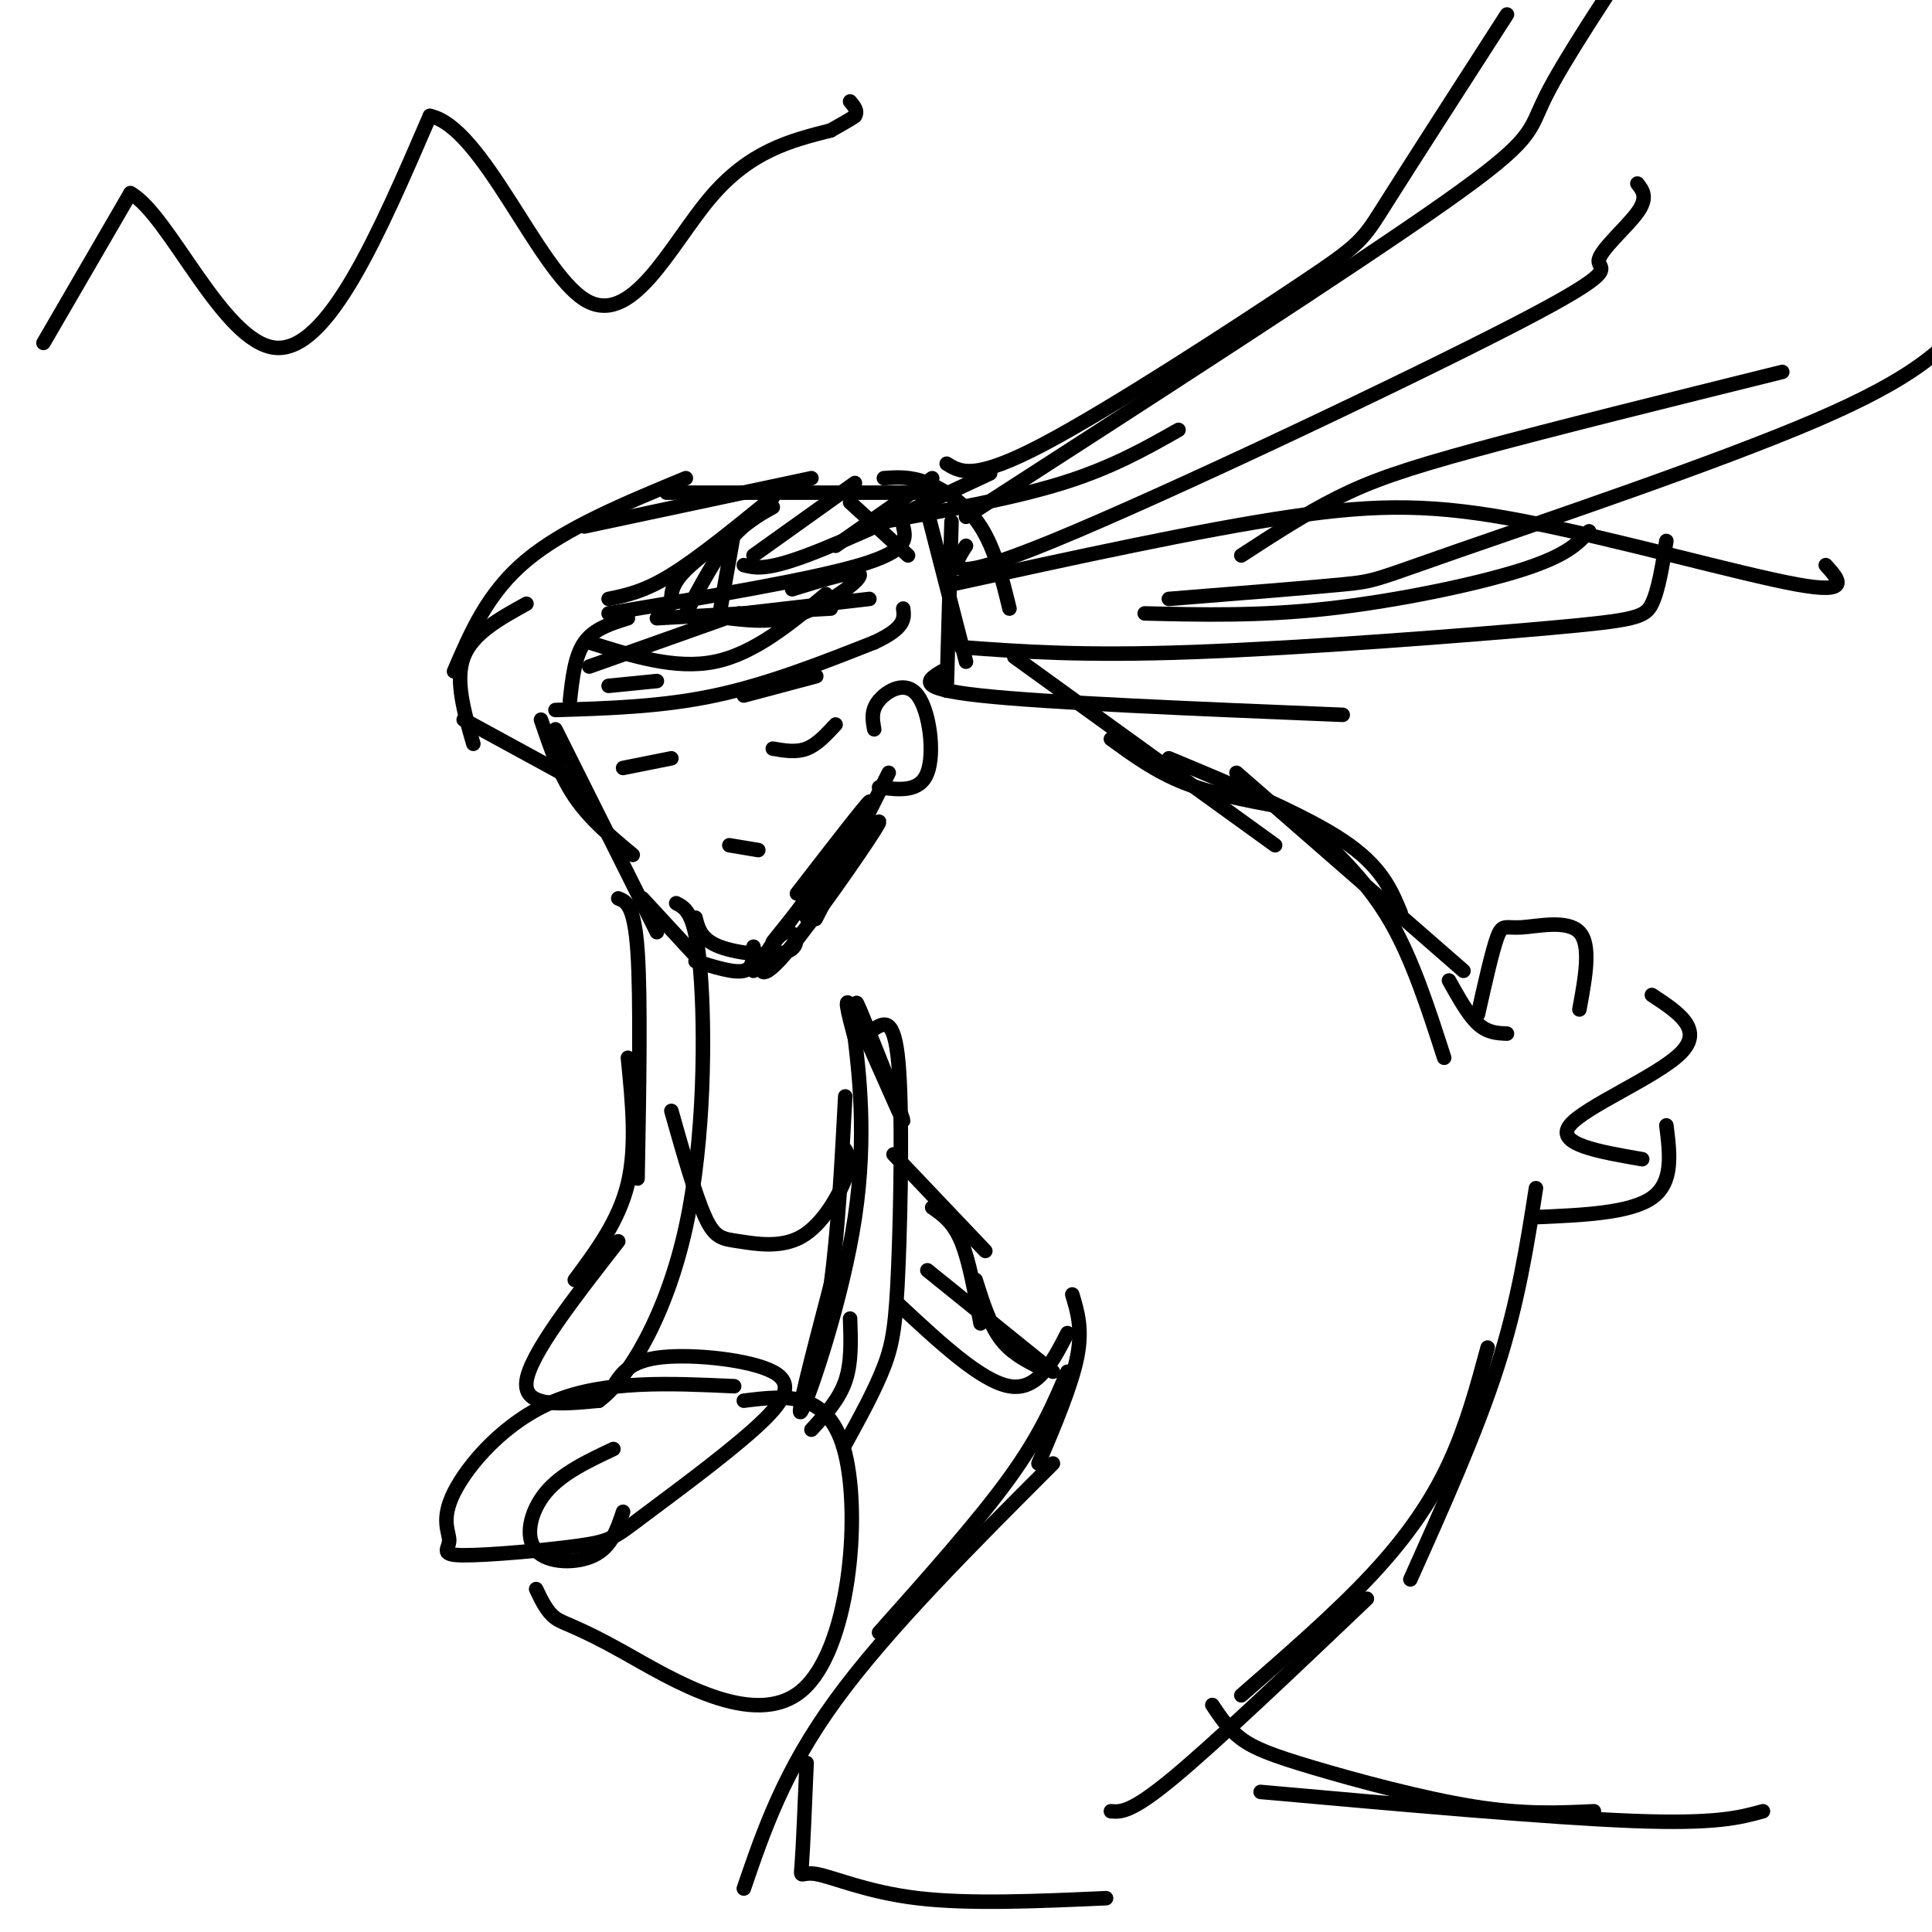 <svg viewBox='0 0 400 400' version='1.1' xmlns='http://www.w3.org/2000/svg' xmlns:xlink='http://www.w3.org/1999/xlink'><g fill='none' stroke='#000000' stroke-width='3' stroke-linecap='round' stroke-linejoin='round'><path d='M112,149c1.917,5.667 3.833,11.333 7,16c3.167,4.667 7.583,8.333 12,12'/><path d='M115,151c0.000,0.000 21.000,42.000 21,42'/><path d='M133,186c0.000,0.000 12.000,13.000 12,13'/><path d='M144,199c4.000,1.250 8.000,2.500 10,2c2.000,-0.500 2.000,-2.750 2,-5'/><path d='M156,201c0.000,0.000 11.000,-15.000 11,-15'/><path d='M160,195c0.000,0.000 12.000,-15.000 12,-15'/><path d='M167,190c0.000,0.000 5.000,-12.000 5,-12'/><path d='M170,181c5.417,-7.833 10.833,-15.667 10,-15c-0.833,0.667 -7.917,9.833 -15,19'/><path d='M144,190c0.568,2.263 1.137,4.526 5,6c3.863,1.474 11.021,2.159 14,1c2.979,-1.159 1.779,-4.161 0,-4c-1.779,0.161 -4.137,3.487 -5,6c-0.863,2.513 -0.232,4.215 5,-2c5.232,-6.215 15.066,-20.347 18,-25c2.934,-4.653 -1.033,0.174 -5,5'/><path d='M176,177c-3.000,5.000 -8.000,15.000 -7,13c1.000,-2.000 8.000,-16.000 15,-30'/><path d='M181,151c-0.363,-1.964 -0.726,-3.929 1,-6c1.726,-2.071 5.542,-4.250 8,-1c2.458,3.250 3.560,11.929 2,16c-1.560,4.071 -5.780,3.536 -10,3'/><path d='M160,155c2.417,0.417 4.833,0.833 7,0c2.167,-0.833 4.083,-2.917 6,-5'/><path d='M129,159c0.000,0.000 10.000,-2.000 10,-2'/><path d='M154,144c0.000,0.000 15.000,-4.000 15,-4'/><path d='M126,142c0.000,0.000 10.000,-1.000 10,-1'/><path d='M151,175c0.000,0.000 6.000,1.000 6,1'/><path d='M118,161c0.000,0.000 -22.000,-12.000 -22,-12'/><path d='M98,154c-1.917,-6.583 -3.833,-13.167 -2,-18c1.833,-4.833 7.417,-7.917 13,-11'/><path d='M94,139c3.500,-8.167 7.000,-16.333 15,-23c8.000,-6.667 20.500,-11.833 33,-17'/><path d='M121,109c0.000,0.000 47.000,-10.000 47,-10'/><path d='M118,145c0.500,-4.583 1.000,-9.167 3,-12c2.000,-2.833 5.500,-3.917 9,-5'/><path d='M122,138c0.000,0.000 31.000,-11.000 31,-11'/><path d='M136,128c0.000,0.000 36.000,-2.000 36,-2'/><path d='M154,127c0.000,0.000 26.000,-3.000 26,-3'/><path d='M149,127c0.000,0.000 3.000,-17.000 3,-17'/><path d='M142,127c3.000,-5.667 6.000,-11.333 9,-15c3.000,-3.667 6.000,-5.333 9,-7'/><path d='M122,133c8.917,2.833 17.833,5.667 26,4c8.167,-1.667 15.583,-7.833 23,-14'/><path d='M151,128c4.689,0.533 9.378,1.067 15,-1c5.622,-2.067 12.178,-6.733 12,-8c-0.178,-1.267 -7.089,0.867 -14,3'/><path d='M139,125c-0.083,-1.917 -0.167,-3.833 3,-7c3.167,-3.167 9.583,-7.583 16,-12'/><path d='M126,124c3.667,-0.750 7.333,-1.500 13,-5c5.667,-3.500 13.333,-9.750 21,-16'/><path d='M156,115c0.000,0.000 21.000,-15.000 21,-15'/><path d='M173,113c0.000,0.000 20.000,-14.000 20,-14'/><path d='M115,147c11.000,-0.333 22.000,-0.667 33,-3c11.000,-2.333 22.000,-6.667 33,-11'/><path d='M181,133c6.500,-3.000 6.250,-5.000 6,-7'/><path d='M126,127c20.917,-3.500 41.833,-7.000 52,-10c10.167,-3.000 9.583,-5.500 9,-8'/><path d='M154,117c2.250,0.583 4.500,1.167 13,-2c8.500,-3.167 23.250,-10.083 38,-17'/><path d='M138,102c0.000,0.000 55.000,0.000 55,0'/><path d='M176,104c0.000,0.000 12.000,11.000 12,11'/><path d='M183,99c2.711,-0.200 5.422,-0.400 9,1c3.578,1.400 8.022,4.400 11,9c2.978,4.600 4.489,10.800 6,17'/><path d='M191,102c0.000,0.000 9.000,35.000 9,35'/><path d='M197,108c0.000,0.000 -1.000,35.000 -1,35'/><path d='M183,108c13.417,-2.417 26.833,-4.833 37,-8c10.167,-3.167 17.083,-7.083 24,-11'/><path d='M196,96c2.845,1.768 5.690,3.536 20,-4c14.310,-7.536 40.083,-24.375 53,-33c12.917,-8.625 12.976,-9.036 18,-17c5.024,-7.964 15.012,-23.482 25,-39'/><path d='M200,107c39.956,-25.778 79.911,-51.556 99,-65c19.089,-13.444 17.311,-14.556 21,-22c3.689,-7.444 12.844,-21.222 22,-35'/><path d='M200,113c-2.812,4.349 -5.624,8.699 18,-1c23.624,-9.699 73.683,-33.445 96,-45c22.317,-11.555 16.893,-10.919 17,-13c0.107,-2.081 5.745,-6.880 8,-10c2.255,-3.120 1.128,-4.560 0,-6'/><path d='M197,121c25.673,-5.619 51.345,-11.238 70,-14c18.655,-2.762 30.292,-2.667 49,1c18.708,3.667 44.488,10.905 56,13c11.512,2.095 8.756,-0.952 6,-4'/><path d='M242,124c14.518,-1.161 29.036,-2.321 36,-3c6.964,-0.679 6.375,-0.875 24,-7c17.625,-6.125 53.464,-18.179 74,-27c20.536,-8.821 25.768,-14.411 31,-20'/><path d='M257,115c6.622,-4.311 13.244,-8.622 20,-12c6.756,-3.378 13.644,-5.822 29,-10c15.356,-4.178 39.178,-10.089 63,-16'/><path d='M195,139c-2.917,1.750 -5.833,3.500 8,5c13.833,1.500 44.417,2.750 75,4'/><path d='M199,134c12.524,0.917 25.048,1.833 48,1c22.952,-0.833 56.333,-3.417 74,-5c17.667,-1.583 19.619,-2.167 21,-5c1.381,-2.833 2.190,-7.917 3,-13'/><path d='M237,127c11.911,0.289 23.822,0.578 38,-1c14.178,-1.578 30.622,-5.022 40,-8c9.378,-2.978 11.689,-5.489 14,-8'/><path d='M230,153c4.583,3.333 9.167,6.667 15,9c5.833,2.333 12.917,3.667 20,5'/><path d='M242,157c14.000,5.833 28.000,11.667 36,17c8.000,5.333 10.000,10.167 12,15'/><path d='M272,172c5.750,5.583 11.500,11.167 16,19c4.500,7.833 7.750,17.917 11,28'/><path d='M210,136c0.000,0.000 54.000,39.000 54,39'/><path d='M256,160c0.000,0.000 47.000,41.000 47,41'/><path d='M300,203c2.000,3.583 4.000,7.167 6,9c2.000,1.833 4.000,1.917 6,2'/><path d='M306,210c1.482,-6.601 2.964,-13.202 4,-16c1.036,-2.798 1.625,-1.792 5,-2c3.375,-0.208 9.536,-1.631 12,1c2.464,2.631 1.232,9.315 0,16'/><path d='M342,206c5.422,3.556 10.844,7.111 6,12c-4.844,4.889 -19.956,11.111 -23,15c-3.044,3.889 5.978,5.444 15,7'/><path d='M345,233c0.750,5.917 1.500,11.833 -3,15c-4.500,3.167 -14.250,3.583 -24,4'/><path d='M318,246c-1.833,11.750 -3.667,23.500 -8,37c-4.333,13.500 -11.167,28.750 -18,44'/><path d='M308,279c-2.200,8.133 -4.400,16.267 -8,24c-3.600,7.733 -8.600,15.067 -16,23c-7.400,7.933 -17.200,16.467 -27,25'/><path d='M283,331c-15.583,14.833 -31.167,29.667 -40,37c-8.833,7.333 -10.917,7.167 -13,7'/><path d='M251,353c1.673,2.512 3.345,5.024 6,7c2.655,1.976 6.292,3.417 15,6c8.708,2.583 22.488,6.310 33,8c10.512,1.690 17.756,1.345 25,1'/><path d='M261,371c29.833,2.667 59.667,5.333 77,6c17.333,0.667 22.167,-0.667 27,-2'/><path d='M128,186c1.667,0.667 3.333,1.333 4,11c0.667,9.667 0.333,28.333 0,47'/><path d='M130,219c0.917,9.167 1.833,18.333 0,26c-1.833,7.667 -6.417,13.833 -11,20'/><path d='M128,257c-9.167,11.750 -18.333,23.500 -19,29c-0.667,5.500 7.167,4.750 15,4'/><path d='M124,290c6.155,-4.536 14.042,-17.875 18,-36c3.958,-18.125 3.988,-41.036 3,-53c-0.988,-11.964 -2.994,-12.982 -5,-14'/><path d='M152,287c-13.267,-0.608 -26.533,-1.216 -37,3c-10.467,4.216 -18.133,13.256 -21,19c-2.867,5.744 -0.933,8.194 -1,10c-0.067,1.806 -2.134,2.970 3,3c5.134,0.030 17.470,-1.072 24,-2c6.530,-0.928 7.255,-1.682 13,-6c5.745,-4.318 16.509,-12.199 23,-18c6.491,-5.801 8.709,-9.523 4,-12c-4.709,-2.477 -16.345,-3.708 -23,-3c-6.655,0.708 -8.327,3.354 -10,6'/><path d='M127,300c-5.369,2.530 -10.738,5.060 -14,9c-3.262,3.940 -4.417,9.292 -2,12c2.417,2.708 8.405,2.774 12,1c3.595,-1.774 4.798,-5.387 6,-9'/><path d='M111,329c1.121,2.359 2.242,4.718 4,6c1.758,1.282 4.152,1.488 14,7c9.848,5.512 27.152,16.330 37,8c9.848,-8.330 12.242,-35.809 9,-49c-3.242,-13.191 -12.121,-12.096 -21,-11'/><path d='M168,296c2.833,-3.083 5.667,-6.167 7,-10c1.333,-3.833 1.167,-8.417 1,-13'/><path d='M175,299c3.071,-5.595 6.143,-11.190 8,-16c1.857,-4.810 2.500,-8.833 3,-21c0.500,-12.167 0.857,-32.476 0,-42c-0.857,-9.524 -2.929,-8.262 -5,-7'/><path d='M182,221c-3.006,-8.357 -6.012,-16.714 -4,-12c2.012,4.714 9.042,22.500 9,23c-0.042,0.500 -7.155,-16.286 -10,-22c-2.845,-5.714 -1.423,-0.357 0,5'/><path d='M177,215c0.726,6.452 2.542,20.083 0,37c-2.542,16.917 -9.440,37.119 -11,40c-1.560,2.881 2.220,-11.560 6,-26'/><path d='M172,266c1.500,-10.833 2.250,-24.917 3,-39'/><path d='M139,230c2.488,8.788 4.976,17.576 7,22c2.024,4.424 3.584,4.485 7,5c3.416,0.515 8.689,1.485 13,-1c4.311,-2.485 7.660,-8.424 9,-12c1.340,-3.576 0.670,-4.788 0,-6'/><path d='M185,239c0.000,0.000 19.000,20.000 19,20'/><path d='M193,250c2.167,1.500 4.333,3.000 6,7c1.667,4.000 2.833,10.500 4,17'/><path d='M202,265c1.417,4.500 2.833,9.000 5,12c2.167,3.000 5.083,4.500 8,6'/><path d='M192,263c0.000,0.000 26.000,21.000 26,21'/><path d='M186,270c8.583,8.000 17.167,16.000 23,17c5.833,1.000 8.917,-5.000 12,-11'/><path d='M222,268c1.083,3.583 2.167,7.167 1,13c-1.167,5.833 -4.583,13.917 -8,22'/><path d='M221,284c-2.750,6.500 -5.500,13.000 -12,22c-6.500,9.000 -16.750,20.500 -27,32'/><path d='M218,303c-17.167,17.167 -34.333,34.333 -45,49c-10.667,14.667 -14.833,26.833 -19,39'/><path d='M167,365c-0.369,8.798 -0.738,17.595 -1,21c-0.262,3.405 -0.417,1.417 3,2c3.417,0.583 10.405,3.738 21,5c10.595,1.262 24.798,0.631 39,0'/><path d='M9,71c0.000,0.000 18.000,-31.000 18,-31'/><path d='M27,40c8.044,4.422 19.156,30.978 30,32c10.844,1.022 21.422,-23.489 32,-48'/><path d='M89,24c10.940,2.250 22.292,31.875 32,38c9.708,6.125 17.774,-11.250 26,-21c8.226,-9.750 16.613,-11.875 25,-14'/><path d='M172,27c5.000,-2.833 5.000,-2.917 5,-3'/><path d='M177,24c0.667,-1.000 -0.167,-2.000 -1,-3'/></g>
</svg>